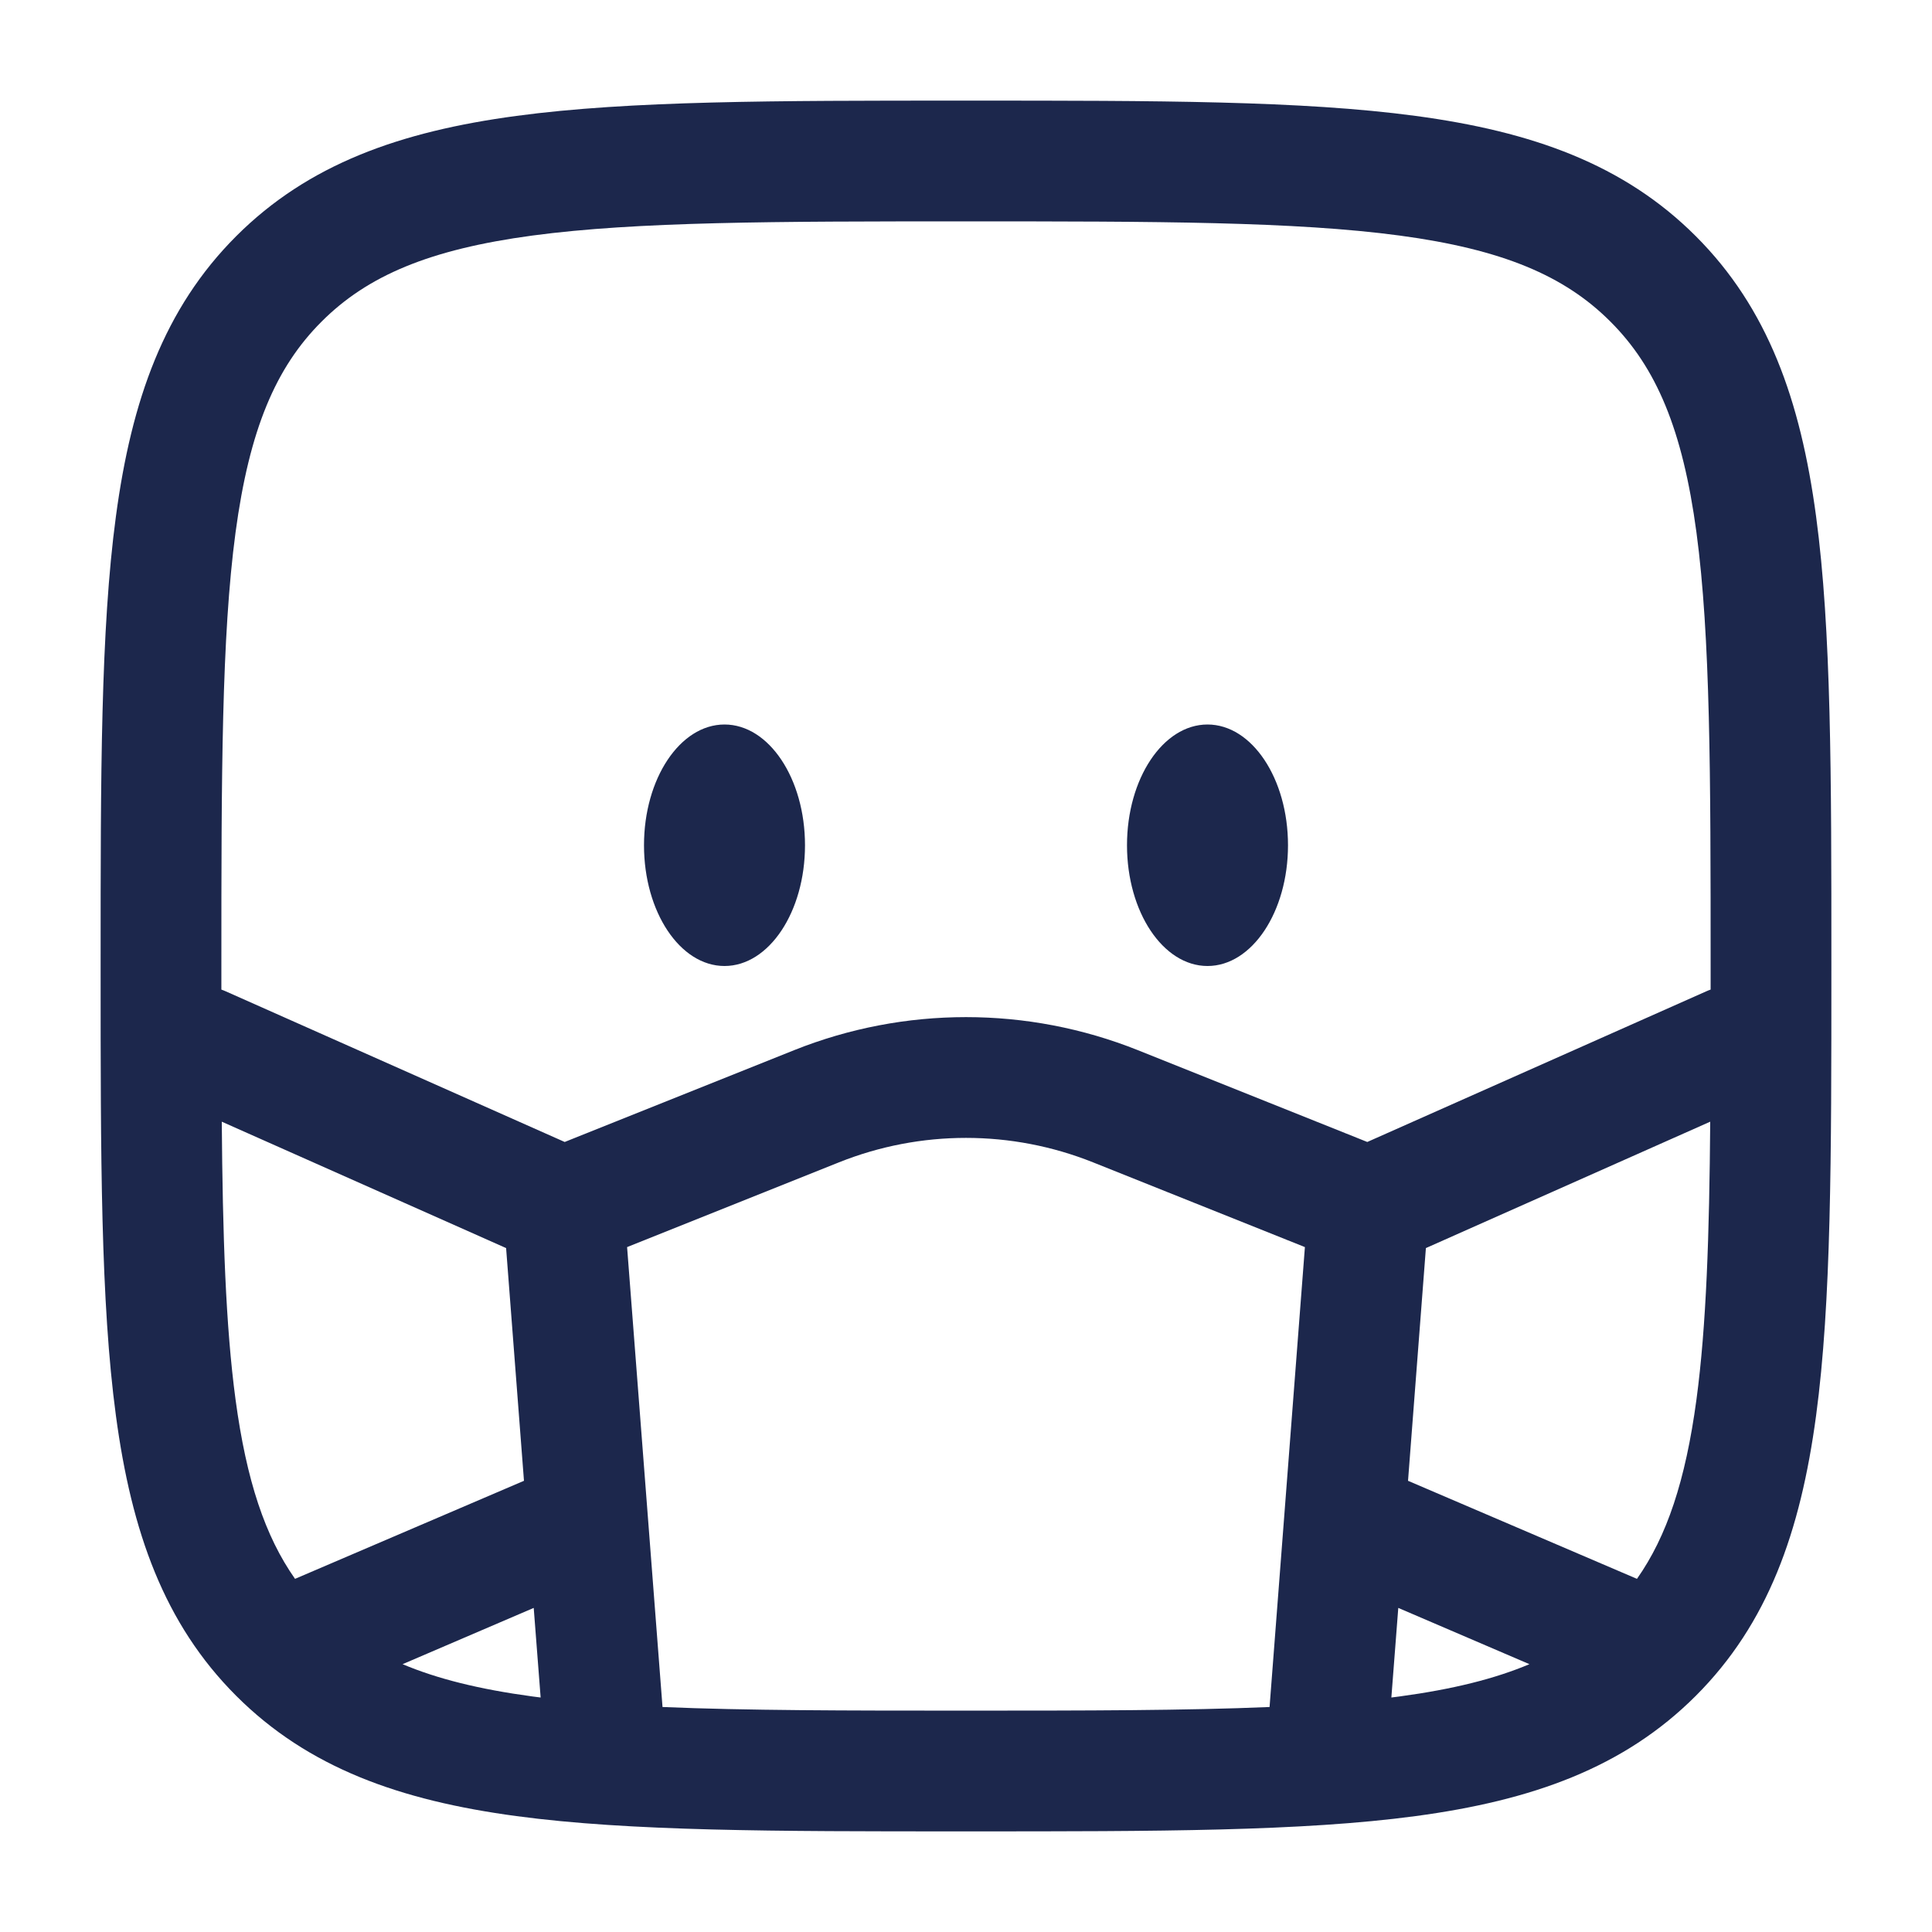 <?xml version="1.0" encoding="utf-8"?><!-- Uploaded to: SVG Repo, www.svgrepo.com, Generator: SVG Repo Mixer Tools -->
<svg width="800px" height="800px" viewBox="0 0 24 24" fill="none" xmlns="http://www.w3.org/2000/svg">
<path d="M16 10.5C16 11.328 15.552 12 15 12C14.448 12 14 11.328 14 10.5C14 9.672 14.448 9 15 9C15.552 9 16 9.672 16 10.5Z" fill="#1C274C"/>
<path d="M10 10.5C10 11.328 9.552 12 9 12C8.448 12 8 11.328 8 10.5C8 9.672 8.448 9 9 9C9.552 9 10 9.672 10 10.5Z" fill="#1C274C"/>
<path fill-rule="evenodd" clip-rule="evenodd" d="M11.943 1.25H12.057C14.366 1.25 16.175 1.25 17.586 1.44C19.031 1.634 20.171 2.039 21.066 2.934C21.961 3.829 22.366 4.969 22.56 6.414C22.75 7.825 22.75 9.634 22.75 11.943V12.057C22.75 14.366 22.75 16.175 22.56 17.586C22.366 19.031 21.961 20.171 21.066 21.066C20.171 21.961 19.031 22.366 17.586 22.56C16.175 22.75 14.366 22.75 12.057 22.75H11.943C9.634 22.75 7.825 22.75 6.414 22.56C4.969 22.366 3.829 21.961 2.934 21.066C2.039 20.171 1.634 19.031 1.44 17.586C1.25 16.175 1.25 14.366 1.25 12.057V11.943C1.25 9.634 1.25 7.825 1.44 6.414C1.634 4.969 2.039 3.829 2.934 2.934C3.829 2.039 4.969 1.634 6.414 1.44C7.825 1.25 9.634 1.25 11.943 1.25ZM6.614 2.926C5.335 3.098 4.564 3.425 3.995 3.995C3.425 4.564 3.098 5.335 2.926 6.614C2.752 7.914 2.75 9.622 2.75 12C2.75 12.099 2.75 12.196 2.75 12.293C2.768 12.299 2.787 12.307 2.805 12.315L7.015 14.186L9.864 13.046C11.235 12.498 12.765 12.498 14.136 13.046L16.985 14.186L21.195 12.315C21.213 12.307 21.232 12.299 21.25 12.293C21.25 12.196 21.25 12.099 21.25 12C21.25 9.622 21.248 7.914 21.074 6.614C20.902 5.335 20.575 4.564 20.005 3.995C19.436 3.425 18.665 3.098 17.386 2.926C16.086 2.752 14.378 2.75 12 2.75C9.622 2.75 7.914 2.752 6.614 2.926ZM21.245 13.934L17.713 15.504L17.491 18.395L20.335 19.613C20.706 19.086 20.938 18.394 21.074 17.386C21.197 16.469 21.234 15.349 21.245 13.934ZM18.999 20.673L17.37 19.974L17.284 21.087C17.318 21.083 17.353 21.078 17.386 21.074C18.045 20.985 18.568 20.855 18.999 20.673ZM15.771 21.205L16.21 15.492L13.578 14.439C12.565 14.034 11.435 14.034 10.422 14.439L7.79 15.492L8.23 21.205C9.263 21.249 10.498 21.25 12 21.25C13.502 21.25 14.737 21.249 15.771 21.205ZM6.716 21.087L6.63 19.974L5.001 20.673C5.432 20.855 5.955 20.985 6.614 21.074C6.647 21.078 6.682 21.083 6.716 21.087ZM3.665 19.613L6.509 18.395L6.287 15.504L2.755 13.934C2.766 15.349 2.803 16.469 2.926 17.386C3.062 18.394 3.294 19.086 3.665 19.613Z" fill="#1C274C"/>
</svg>